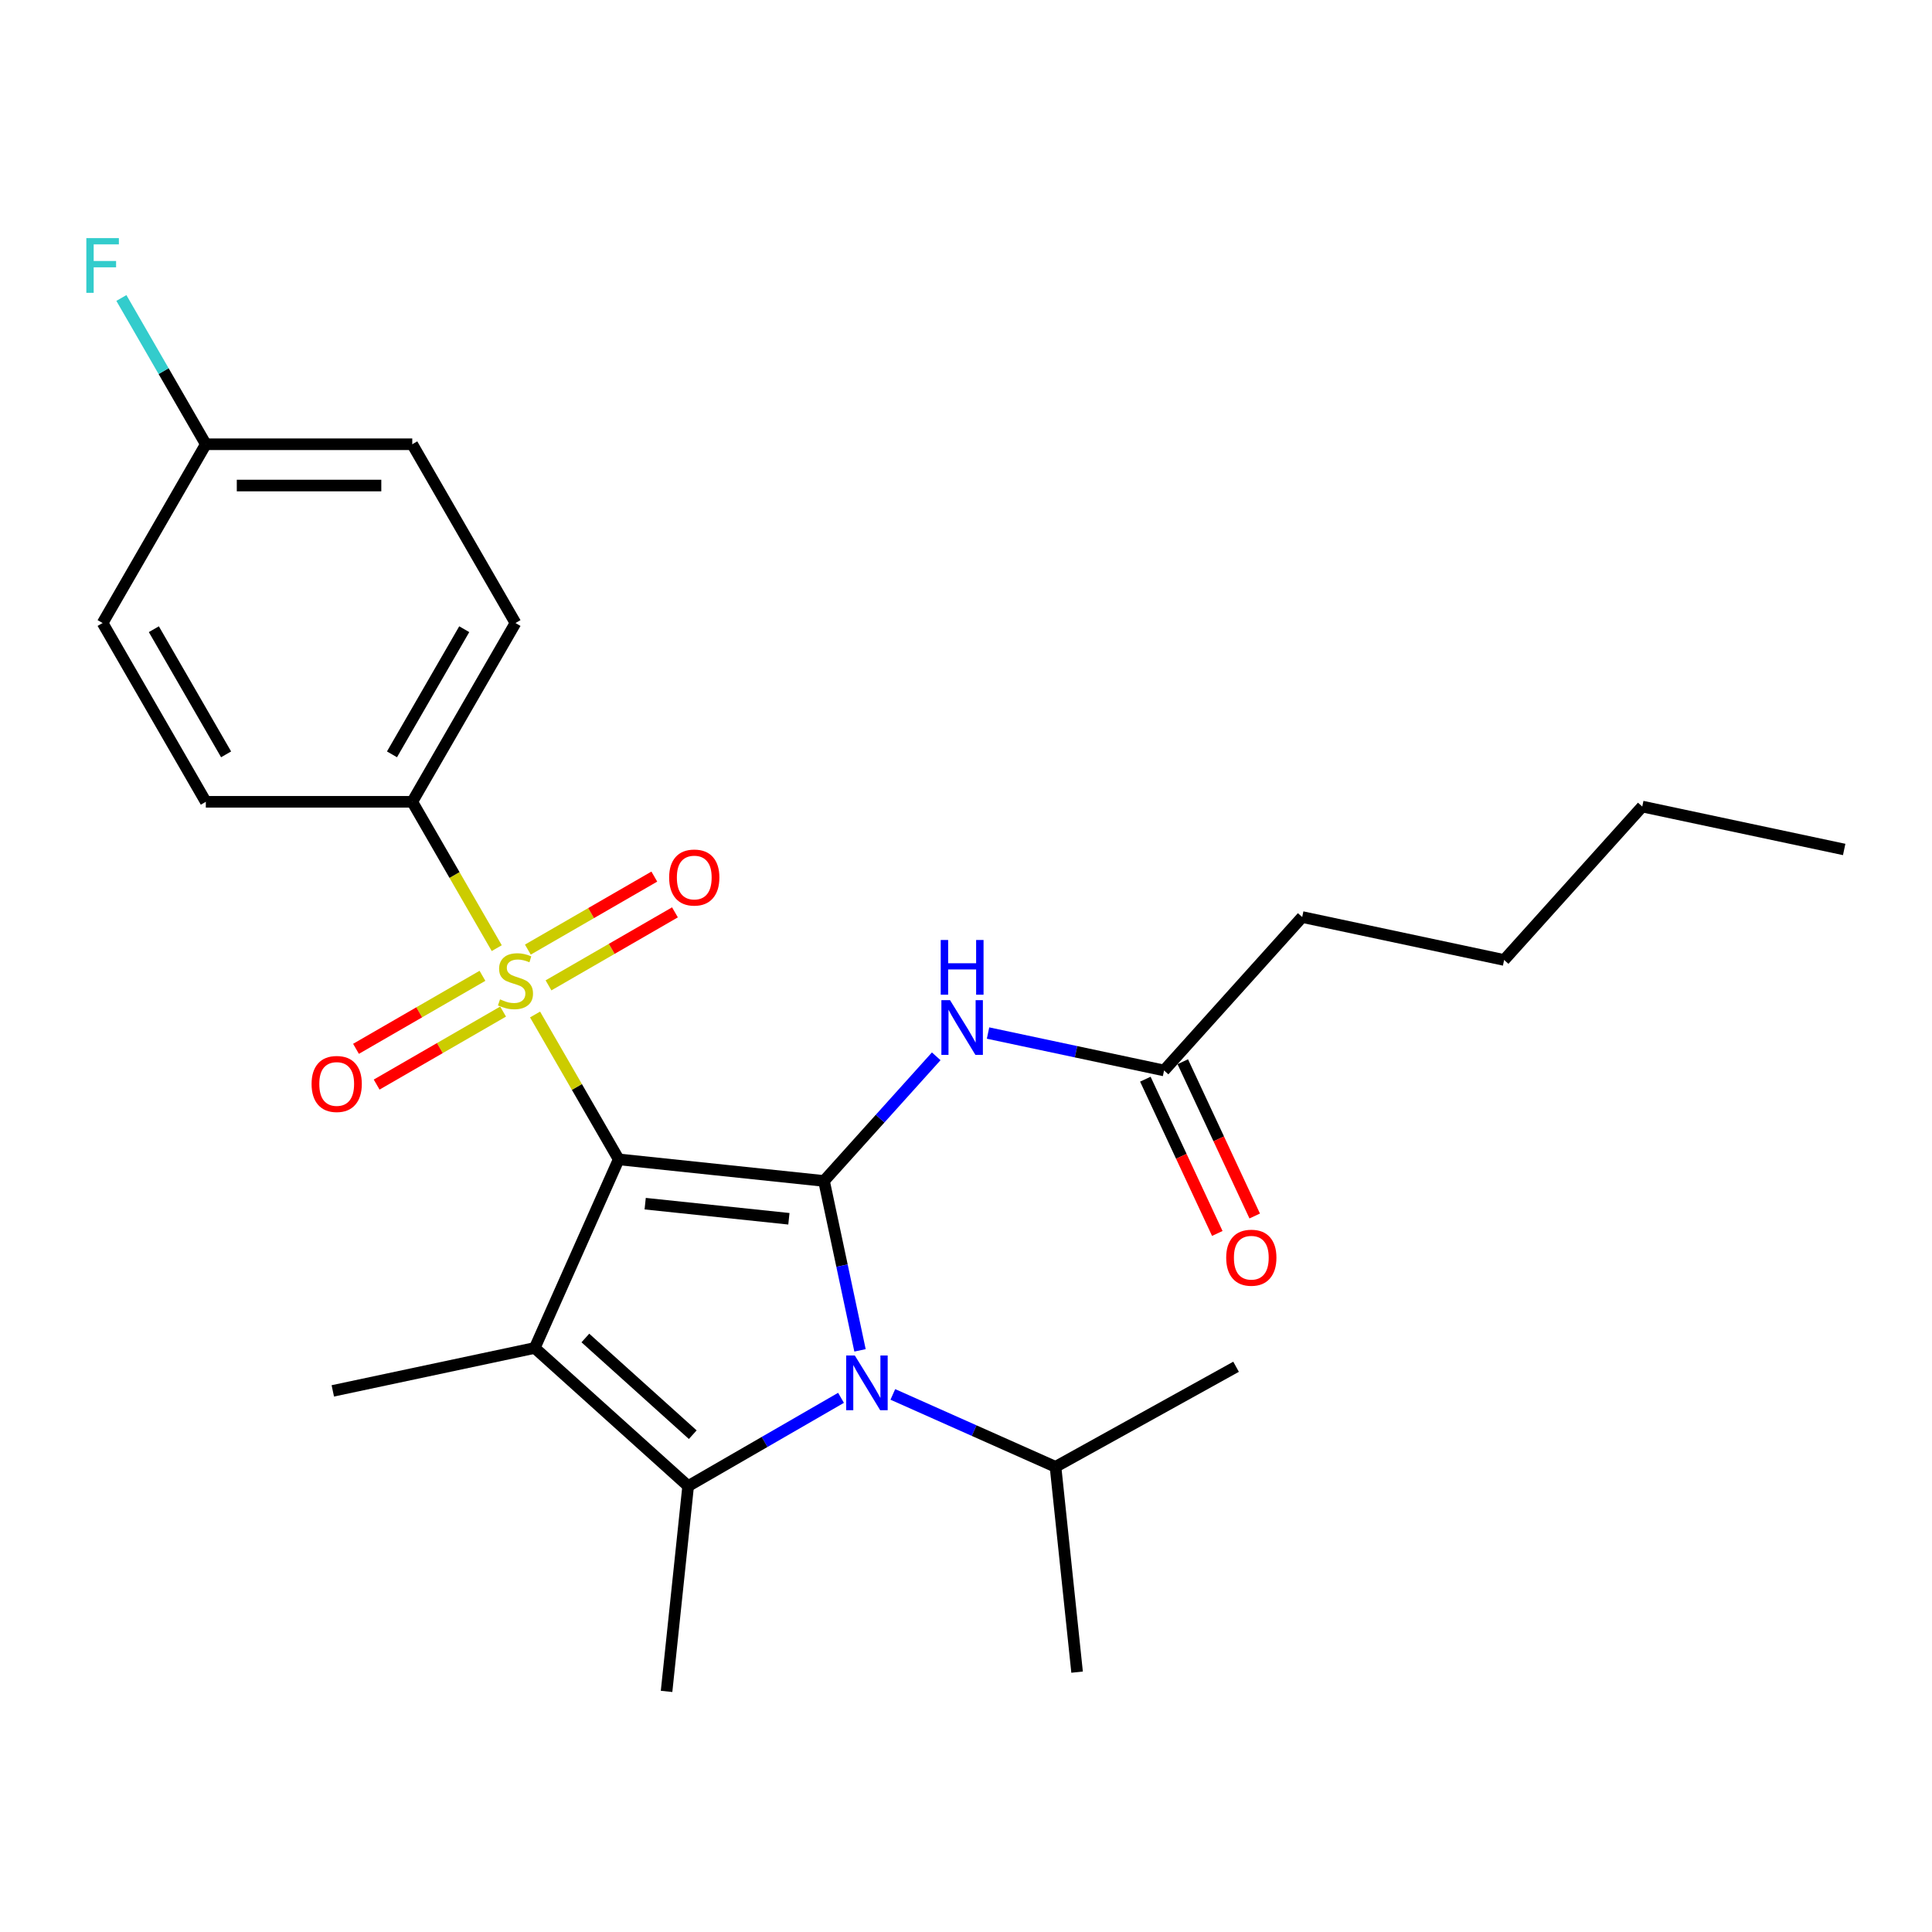 <?xml version='1.0' encoding='iso-8859-1'?>
<svg version='1.1' baseProfile='full'
              xmlns='http://www.w3.org/2000/svg'
                      xmlns:rdkit='http://www.rdkit.org/xml'
                      xmlns:xlink='http://www.w3.org/1999/xlink'
                  xml:space='preserve'
width='1000px' height='1000px' viewBox='0 0 1000 1000'>
<!-- END OF HEADER -->
<rect style='opacity:1.0;fill:#FFFFFF;stroke:none' width='1000' height='1000' x='0' y='0'> </rect>
<path class='bond-0' d='M 320.237,600.087 L 426.503,611.256' style='fill:none;fill-rule:evenodd;stroke:#000000;stroke-width:6px;stroke-linecap:butt;stroke-linejoin:miter;stroke-opacity:1' />
<path class='bond-0' d='M 333.943,623.016 L 408.33,630.834' style='fill:none;fill-rule:evenodd;stroke:#000000;stroke-width:6px;stroke-linecap:butt;stroke-linejoin:miter;stroke-opacity:1' />
<path class='bond-1' d='M 320.237,600.087 L 298.591,562.595' style='fill:none;fill-rule:evenodd;stroke:#000000;stroke-width:6px;stroke-linecap:butt;stroke-linejoin:miter;stroke-opacity:1' />
<path class='bond-1' d='M 298.591,562.595 L 276.945,525.103' style='fill:none;fill-rule:evenodd;stroke:#CCCC00;stroke-width:6px;stroke-linecap:butt;stroke-linejoin:miter;stroke-opacity:1' />
<path class='bond-2' d='M 320.237,600.087 L 276.777,697.701' style='fill:none;fill-rule:evenodd;stroke:#000000;stroke-width:6px;stroke-linecap:butt;stroke-linejoin:miter;stroke-opacity:1' />
<path class='bond-3' d='M 426.503,611.256 L 435.822,655.099' style='fill:none;fill-rule:evenodd;stroke:#000000;stroke-width:6px;stroke-linecap:butt;stroke-linejoin:miter;stroke-opacity:1' />
<path class='bond-3' d='M 435.822,655.099 L 445.141,698.942' style='fill:none;fill-rule:evenodd;stroke:#0000FF;stroke-width:6px;stroke-linecap:butt;stroke-linejoin:miter;stroke-opacity:1' />
<path class='bond-5' d='M 426.503,611.256 L 455.546,579.001' style='fill:none;fill-rule:evenodd;stroke:#000000;stroke-width:6px;stroke-linecap:butt;stroke-linejoin:miter;stroke-opacity:1' />
<path class='bond-5' d='M 455.546,579.001 L 484.59,546.745' style='fill:none;fill-rule:evenodd;stroke:#0000FF;stroke-width:6px;stroke-linecap:butt;stroke-linejoin:miter;stroke-opacity:1' />
<path class='bond-6' d='M 257.117,490.76 L 235.251,452.888' style='fill:none;fill-rule:evenodd;stroke:#CCCC00;stroke-width:6px;stroke-linecap:butt;stroke-linejoin:miter;stroke-opacity:1' />
<path class='bond-6' d='M 235.251,452.888 L 213.386,415.015' style='fill:none;fill-rule:evenodd;stroke:#000000;stroke-width:6px;stroke-linecap:butt;stroke-linejoin:miter;stroke-opacity:1' />
<path class='bond-7' d='M 249.718,505.082 L 216.991,523.977' style='fill:none;fill-rule:evenodd;stroke:#CCCC00;stroke-width:6px;stroke-linecap:butt;stroke-linejoin:miter;stroke-opacity:1' />
<path class='bond-7' d='M 216.991,523.977 L 184.265,542.871' style='fill:none;fill-rule:evenodd;stroke:#FF0000;stroke-width:6px;stroke-linecap:butt;stroke-linejoin:miter;stroke-opacity:1' />
<path class='bond-7' d='M 260.403,523.59 L 227.676,542.484' style='fill:none;fill-rule:evenodd;stroke:#CCCC00;stroke-width:6px;stroke-linecap:butt;stroke-linejoin:miter;stroke-opacity:1' />
<path class='bond-7' d='M 227.676,542.484 L 194.95,561.379' style='fill:none;fill-rule:evenodd;stroke:#FF0000;stroke-width:6px;stroke-linecap:butt;stroke-linejoin:miter;stroke-opacity:1' />
<path class='bond-8' d='M 283.905,510.02 L 316.632,491.126' style='fill:none;fill-rule:evenodd;stroke:#CCCC00;stroke-width:6px;stroke-linecap:butt;stroke-linejoin:miter;stroke-opacity:1' />
<path class='bond-8' d='M 316.632,491.126 L 349.358,472.231' style='fill:none;fill-rule:evenodd;stroke:#FF0000;stroke-width:6px;stroke-linecap:butt;stroke-linejoin:miter;stroke-opacity:1' />
<path class='bond-8' d='M 273.22,491.513 L 305.947,472.619' style='fill:none;fill-rule:evenodd;stroke:#CCCC00;stroke-width:6px;stroke-linecap:butt;stroke-linejoin:miter;stroke-opacity:1' />
<path class='bond-8' d='M 305.947,472.619 L 338.673,453.724' style='fill:none;fill-rule:evenodd;stroke:#FF0000;stroke-width:6px;stroke-linecap:butt;stroke-linejoin:miter;stroke-opacity:1' />
<path class='bond-4' d='M 276.777,697.701 L 356.183,769.199' style='fill:none;fill-rule:evenodd;stroke:#000000;stroke-width:6px;stroke-linecap:butt;stroke-linejoin:miter;stroke-opacity:1' />
<path class='bond-4' d='M 302.987,692.544 L 358.571,742.593' style='fill:none;fill-rule:evenodd;stroke:#000000;stroke-width:6px;stroke-linecap:butt;stroke-linejoin:miter;stroke-opacity:1' />
<path class='bond-14' d='M 276.777,697.701 L 172.26,719.917' style='fill:none;fill-rule:evenodd;stroke:#000000;stroke-width:6px;stroke-linecap:butt;stroke-linejoin:miter;stroke-opacity:1' />
<path class='bond-10' d='M 462.13,721.744 L 504.231,740.489' style='fill:none;fill-rule:evenodd;stroke:#0000FF;stroke-width:6px;stroke-linecap:butt;stroke-linejoin:miter;stroke-opacity:1' />
<path class='bond-10' d='M 504.231,740.489 L 546.333,759.233' style='fill:none;fill-rule:evenodd;stroke:#000000;stroke-width:6px;stroke-linecap:butt;stroke-linejoin:miter;stroke-opacity:1' />
<path class='bond-26' d='M 435.308,723.516 L 395.745,746.357' style='fill:none;fill-rule:evenodd;stroke:#0000FF;stroke-width:6px;stroke-linecap:butt;stroke-linejoin:miter;stroke-opacity:1' />
<path class='bond-26' d='M 395.745,746.357 L 356.183,769.199' style='fill:none;fill-rule:evenodd;stroke:#000000;stroke-width:6px;stroke-linecap:butt;stroke-linejoin:miter;stroke-opacity:1' />
<path class='bond-15' d='M 356.183,769.199 L 345.014,875.465' style='fill:none;fill-rule:evenodd;stroke:#000000;stroke-width:6px;stroke-linecap:butt;stroke-linejoin:miter;stroke-opacity:1' />
<path class='bond-9' d='M 511.412,534.701 L 556.965,544.383' style='fill:none;fill-rule:evenodd;stroke:#0000FF;stroke-width:6px;stroke-linecap:butt;stroke-linejoin:miter;stroke-opacity:1' />
<path class='bond-9' d='M 556.965,544.383 L 602.517,554.066' style='fill:none;fill-rule:evenodd;stroke:#000000;stroke-width:6px;stroke-linecap:butt;stroke-linejoin:miter;stroke-opacity:1' />
<path class='bond-12' d='M 213.386,415.015 L 266.811,322.479' style='fill:none;fill-rule:evenodd;stroke:#000000;stroke-width:6px;stroke-linecap:butt;stroke-linejoin:miter;stroke-opacity:1' />
<path class='bond-12' d='M 202.892,390.45 L 240.29,325.674' style='fill:none;fill-rule:evenodd;stroke:#000000;stroke-width:6px;stroke-linecap:butt;stroke-linejoin:miter;stroke-opacity:1' />
<path class='bond-13' d='M 213.386,415.015 L 106.534,415.015' style='fill:none;fill-rule:evenodd;stroke:#000000;stroke-width:6px;stroke-linecap:butt;stroke-linejoin:miter;stroke-opacity:1' />
<path class='bond-11' d='M 592.833,558.582 L 611.452,598.506' style='fill:none;fill-rule:evenodd;stroke:#000000;stroke-width:6px;stroke-linecap:butt;stroke-linejoin:miter;stroke-opacity:1' />
<path class='bond-11' d='M 611.452,598.506 L 630.07,638.43' style='fill:none;fill-rule:evenodd;stroke:#FF0000;stroke-width:6px;stroke-linecap:butt;stroke-linejoin:miter;stroke-opacity:1' />
<path class='bond-11' d='M 612.201,549.55 L 630.819,589.474' style='fill:none;fill-rule:evenodd;stroke:#000000;stroke-width:6px;stroke-linecap:butt;stroke-linejoin:miter;stroke-opacity:1' />
<path class='bond-11' d='M 630.819,589.474 L 649.438,629.398' style='fill:none;fill-rule:evenodd;stroke:#FF0000;stroke-width:6px;stroke-linecap:butt;stroke-linejoin:miter;stroke-opacity:1' />
<path class='bond-20' d='M 602.517,554.066 L 674.015,474.66' style='fill:none;fill-rule:evenodd;stroke:#000000;stroke-width:6px;stroke-linecap:butt;stroke-linejoin:miter;stroke-opacity:1' />
<path class='bond-21' d='M 546.333,759.233 L 557.502,865.499' style='fill:none;fill-rule:evenodd;stroke:#000000;stroke-width:6px;stroke-linecap:butt;stroke-linejoin:miter;stroke-opacity:1' />
<path class='bond-22' d='M 546.333,759.233 L 639.788,707.433' style='fill:none;fill-rule:evenodd;stroke:#000000;stroke-width:6px;stroke-linecap:butt;stroke-linejoin:miter;stroke-opacity:1' />
<path class='bond-18' d='M 266.811,322.479 L 213.386,229.943' style='fill:none;fill-rule:evenodd;stroke:#000000;stroke-width:6px;stroke-linecap:butt;stroke-linejoin:miter;stroke-opacity:1' />
<path class='bond-17' d='M 106.534,415.015 L 53.109,322.479' style='fill:none;fill-rule:evenodd;stroke:#000000;stroke-width:6px;stroke-linecap:butt;stroke-linejoin:miter;stroke-opacity:1' />
<path class='bond-17' d='M 117.028,390.45 L 79.63,325.674' style='fill:none;fill-rule:evenodd;stroke:#000000;stroke-width:6px;stroke-linecap:butt;stroke-linejoin:miter;stroke-opacity:1' />
<path class='bond-16' d='M 106.534,229.943 L 53.109,322.479' style='fill:none;fill-rule:evenodd;stroke:#000000;stroke-width:6px;stroke-linecap:butt;stroke-linejoin:miter;stroke-opacity:1' />
<path class='bond-19' d='M 106.534,229.943 L 84.68,192.091' style='fill:none;fill-rule:evenodd;stroke:#000000;stroke-width:6px;stroke-linecap:butt;stroke-linejoin:miter;stroke-opacity:1' />
<path class='bond-19' d='M 84.68,192.091 L 62.826,154.238' style='fill:none;fill-rule:evenodd;stroke:#33CCCC;stroke-width:6px;stroke-linecap:butt;stroke-linejoin:miter;stroke-opacity:1' />
<path class='bond-27' d='M 106.534,229.943 L 213.386,229.943' style='fill:none;fill-rule:evenodd;stroke:#000000;stroke-width:6px;stroke-linecap:butt;stroke-linejoin:miter;stroke-opacity:1' />
<path class='bond-27' d='M 122.562,251.313 L 197.358,251.313' style='fill:none;fill-rule:evenodd;stroke:#000000;stroke-width:6px;stroke-linecap:butt;stroke-linejoin:miter;stroke-opacity:1' />
<path class='bond-23' d='M 674.015,474.66 L 778.531,496.876' style='fill:none;fill-rule:evenodd;stroke:#000000;stroke-width:6px;stroke-linecap:butt;stroke-linejoin:miter;stroke-opacity:1' />
<path class='bond-24' d='M 778.531,496.876 L 850.029,417.469' style='fill:none;fill-rule:evenodd;stroke:#000000;stroke-width:6px;stroke-linecap:butt;stroke-linejoin:miter;stroke-opacity:1' />
<path class='bond-25' d='M 850.029,417.469 L 954.545,439.685' style='fill:none;fill-rule:evenodd;stroke:#000000;stroke-width:6px;stroke-linecap:butt;stroke-linejoin:miter;stroke-opacity:1' />
<path  class='atom-2' d='M 258.811 517.271
Q 259.131 517.391, 260.451 517.951
Q 261.771 518.511, 263.211 518.871
Q 264.691 519.191, 266.131 519.191
Q 268.811 519.191, 270.371 517.911
Q 271.931 516.591, 271.931 514.311
Q 271.931 512.751, 271.131 511.791
Q 270.371 510.831, 269.171 510.311
Q 267.971 509.791, 265.971 509.191
Q 263.451 508.431, 261.931 507.711
Q 260.451 506.991, 259.371 505.471
Q 258.331 503.951, 258.331 501.391
Q 258.331 497.831, 260.731 495.631
Q 263.171 493.431, 267.971 493.431
Q 271.251 493.431, 274.971 494.991
L 274.051 498.071
Q 270.651 496.671, 268.091 496.671
Q 265.331 496.671, 263.811 497.831
Q 262.291 498.951, 262.331 500.911
Q 262.331 502.431, 263.091 503.351
Q 263.891 504.271, 265.011 504.791
Q 266.171 505.311, 268.091 505.911
Q 270.651 506.711, 272.171 507.511
Q 273.691 508.311, 274.771 509.951
Q 275.891 511.551, 275.891 514.311
Q 275.891 518.231, 273.251 520.351
Q 270.651 522.431, 266.291 522.431
Q 263.771 522.431, 261.851 521.871
Q 259.971 521.351, 257.731 520.431
L 258.811 517.271
' fill='#CCCC00'/>
<path  class='atom-4' d='M 442.459 701.613
L 451.739 716.613
Q 452.659 718.093, 454.139 720.773
Q 455.619 723.453, 455.699 723.613
L 455.699 701.613
L 459.459 701.613
L 459.459 729.933
L 455.579 729.933
L 445.619 713.533
Q 444.459 711.613, 443.219 709.413
Q 442.019 707.213, 441.659 706.533
L 441.659 729.933
L 437.979 729.933
L 437.979 701.613
L 442.459 701.613
' fill='#0000FF'/>
<path  class='atom-6' d='M 491.741 517.69
L 501.021 532.69
Q 501.941 534.17, 503.421 536.85
Q 504.901 539.53, 504.981 539.69
L 504.981 517.69
L 508.741 517.69
L 508.741 546.01
L 504.861 546.01
L 494.901 529.61
Q 493.741 527.69, 492.501 525.49
Q 491.301 523.29, 490.941 522.61
L 490.941 546.01
L 487.261 546.01
L 487.261 517.69
L 491.741 517.69
' fill='#0000FF'/>
<path  class='atom-6' d='M 486.921 486.538
L 490.761 486.538
L 490.761 498.578
L 505.241 498.578
L 505.241 486.538
L 509.081 486.538
L 509.081 514.858
L 505.241 514.858
L 505.241 501.778
L 490.761 501.778
L 490.761 514.858
L 486.921 514.858
L 486.921 486.538
' fill='#0000FF'/>
<path  class='atom-8' d='M 161.275 561.057
Q 161.275 554.257, 164.635 550.457
Q 167.995 546.657, 174.275 546.657
Q 180.555 546.657, 183.915 550.457
Q 187.275 554.257, 187.275 561.057
Q 187.275 567.937, 183.875 571.857
Q 180.475 575.737, 174.275 575.737
Q 168.035 575.737, 164.635 571.857
Q 161.275 567.977, 161.275 561.057
M 174.275 572.537
Q 178.595 572.537, 180.915 569.657
Q 183.275 566.737, 183.275 561.057
Q 183.275 555.497, 180.915 552.697
Q 178.595 549.857, 174.275 549.857
Q 169.955 549.857, 167.595 552.657
Q 165.275 555.457, 165.275 561.057
Q 165.275 566.777, 167.595 569.657
Q 169.955 572.537, 174.275 572.537
' fill='#FF0000'/>
<path  class='atom-9' d='M 346.348 454.206
Q 346.348 447.406, 349.708 443.606
Q 353.068 439.806, 359.348 439.806
Q 365.628 439.806, 368.988 443.606
Q 372.348 447.406, 372.348 454.206
Q 372.348 461.086, 368.948 465.006
Q 365.548 468.886, 359.348 468.886
Q 353.108 468.886, 349.708 465.006
Q 346.348 461.126, 346.348 454.206
M 359.348 465.686
Q 363.668 465.686, 365.988 462.806
Q 368.348 459.886, 368.348 454.206
Q 368.348 448.646, 365.988 445.846
Q 363.668 443.006, 359.348 443.006
Q 355.028 443.006, 352.668 445.806
Q 350.348 448.606, 350.348 454.206
Q 350.348 459.926, 352.668 462.806
Q 355.028 465.686, 359.348 465.686
' fill='#FF0000'/>
<path  class='atom-12' d='M 634.677 650.985
Q 634.677 644.185, 638.037 640.385
Q 641.397 636.585, 647.677 636.585
Q 653.957 636.585, 657.317 640.385
Q 660.677 644.185, 660.677 650.985
Q 660.677 657.865, 657.277 661.785
Q 653.877 665.665, 647.677 665.665
Q 641.437 665.665, 638.037 661.785
Q 634.677 657.905, 634.677 650.985
M 647.677 662.465
Q 651.997 662.465, 654.317 659.585
Q 656.677 656.665, 656.677 650.985
Q 656.677 645.425, 654.317 642.625
Q 651.997 639.785, 647.677 639.785
Q 643.357 639.785, 640.997 642.585
Q 638.677 645.385, 638.677 650.985
Q 638.677 656.705, 640.997 659.585
Q 643.357 662.465, 647.677 662.465
' fill='#FF0000'/>
<path  class='atom-20' d='M 44.689 123.247
L 61.529 123.247
L 61.529 126.487
L 48.489 126.487
L 48.489 135.087
L 60.089 135.087
L 60.089 138.367
L 48.489 138.367
L 48.489 151.567
L 44.689 151.567
L 44.689 123.247
' fill='#33CCCC'/>
</svg>
